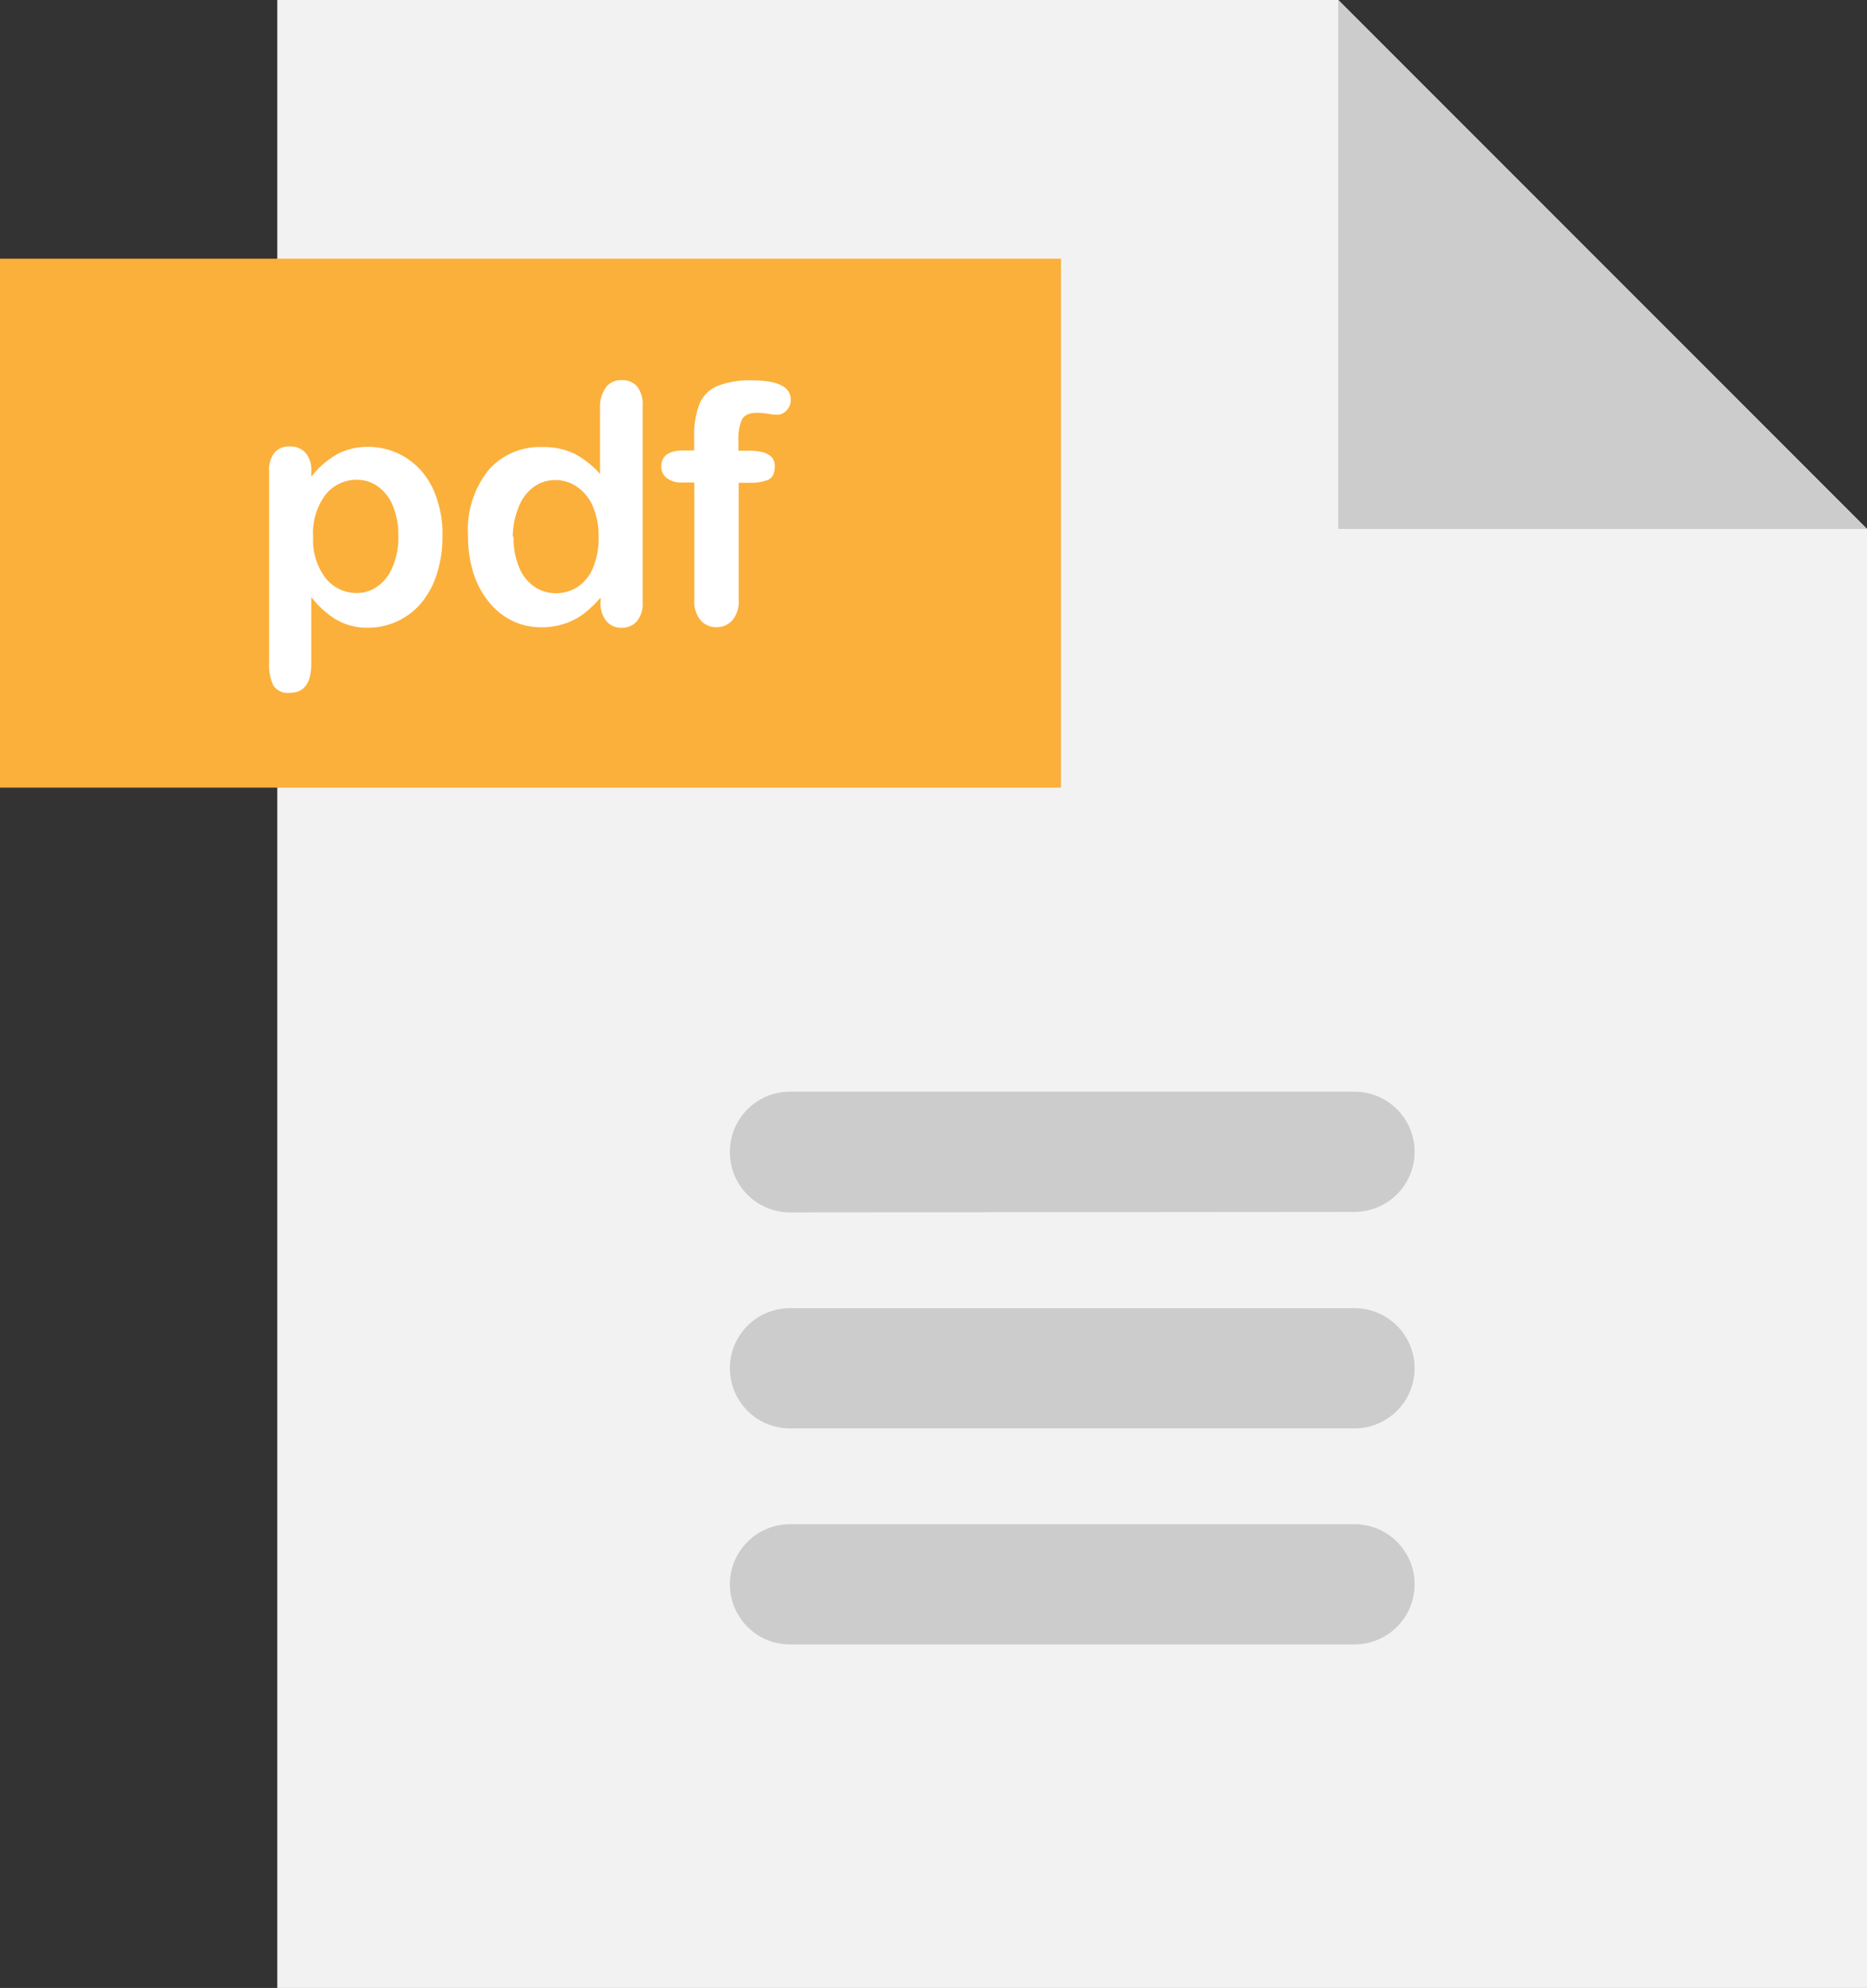 <svg xmlns="http://www.w3.org/2000/svg" viewBox="0 0 192.97 205.39"><rect x="0" y="0" width="192.97" height="205.39" fill="#333333" stroke="none"/><defs><style>.cls-1{fill:#f2f2f2;}.cls-2{fill:#ccc;}.cls-3{fill:#fbb03b;}.cls-4{fill:#fff;}</style></defs><title>Eszköz 1</title><g id="Réteg_2" data-name="Réteg 2"><g id="Vrstva_1" data-name="Vrstva 1"><polygon class="cls-1" points="192.97 54.65 138.32 0 28.66 0 28.66 205.39 192.97 205.39 192.97 54.65"/><polygon class="cls-2" points="138.32 54.65 192.97 54.65 138.32 0 138.32 54.65"/><rect class="cls-3" y="26.73" width="109.66" height="54.65"/><path class="cls-4" d="M32.17,48.71v.56a9.09,9.09,0,0,1,2.69-2.35A6.6,6.6,0,0,1,38,46.17a7.33,7.33,0,0,1,3.91,1.09,7.55,7.55,0,0,1,2.82,3.2,11.17,11.17,0,0,1,1,5,12.16,12.16,0,0,1-.6,3.9,8.73,8.73,0,0,1-1.64,3,7.15,7.15,0,0,1-2.47,1.85,7.29,7.29,0,0,1-3.06.65A6.4,6.4,0,0,1,34.72,64a9.43,9.43,0,0,1-2.55-2.32v6.9q0,3-2.21,3a1.77,1.77,0,0,1-1.72-.78,4.93,4.93,0,0,1-.42-2.28V48.74a2.89,2.89,0,0,1,.57-2A2,2,0,0,1,30,46.13a2.07,2.07,0,0,1,1.59.67A2.72,2.72,0,0,1,32.17,48.71Zm9,6.68a7.93,7.93,0,0,0-.56-3.12,4.58,4.58,0,0,0-1.54-2,3.68,3.68,0,0,0-2.18-.7,4.09,4.09,0,0,0-3.21,1.5,6.55,6.55,0,0,0-1.31,4.41,6.39,6.39,0,0,0,1.3,4.27,4.06,4.06,0,0,0,3.22,1.52A3.69,3.69,0,0,0,39,60.6a4.58,4.58,0,0,0,1.57-2A7.91,7.91,0,0,0,41.18,55.39Z"/><path class="cls-4" d="M62.08,62.2v-.46a11.67,11.67,0,0,1-1.83,1.73,6.89,6.89,0,0,1-2,1,7.35,7.35,0,0,1-2.3.34,6.77,6.77,0,0,1-3.06-.7,7.13,7.13,0,0,1-2.43-2,9.09,9.09,0,0,1-1.56-3,13,13,0,0,1-.53-3.79,9.87,9.87,0,0,1,2.1-6.72,7,7,0,0,1,5.54-2.41,7.45,7.45,0,0,1,3.35.68,9.36,9.36,0,0,1,2.66,2.1V42.16A3.43,3.43,0,0,1,62.64,40a1.92,1.92,0,0,1,1.61-.72,2,2,0,0,1,1.61.66,3,3,0,0,1,.56,2V62.2a2.81,2.81,0,0,1-.61,2,2,2,0,0,1-1.57.66,2,2,0,0,1-1.56-.68A2.81,2.81,0,0,1,62.08,62.2Zm-9-6.75a7.85,7.85,0,0,0,.58,3.18,4.43,4.43,0,0,0,1.59,2,3.92,3.92,0,0,0,2.21.66,4.07,4.07,0,0,0,2.21-.63,4.34,4.34,0,0,0,1.6-1.94,7.83,7.83,0,0,0,.6-3.26,7.62,7.62,0,0,0-.6-3.16,4.75,4.75,0,0,0-1.62-2,3.86,3.86,0,0,0-2.23-.7,3.77,3.77,0,0,0-2.26.71,4.6,4.6,0,0,0-1.54,2.05A8.17,8.17,0,0,0,53,55.44Z"/><path class="cls-4" d="M70.66,46.54h1.09V45.16a8.82,8.82,0,0,1,.55-3.43,3.48,3.48,0,0,1,1.85-1.85,9,9,0,0,1,3.58-.58q4,0,4,2a1.55,1.55,0,0,1-.42,1.09,1.31,1.31,0,0,1-1,.46,7.12,7.12,0,0,1-.93-.1,7.49,7.49,0,0,0-1.11-.1q-1.25,0-1.6.73a5,5,0,0,0-.35,2.1v1.09h1.13q2.63,0,2.63,1.58,0,1.13-.7,1.43a4.94,4.94,0,0,1-1.93.3H76.35V62a3,3,0,0,1-.65,2.08,2.15,2.15,0,0,1-1.67.72,2.1,2.1,0,0,1-1.62-.72A3,3,0,0,1,71.76,62V49.85H70.49a2.41,2.41,0,0,1-1.58-.46,1.5,1.5,0,0,1-.56-1.2Q68.36,46.54,70.66,46.54Z"/><path class="cls-2" d="M81.65,169.9a6.21,6.21,0,0,1-6.21-6.21h0a6.21,6.21,0,0,1,6.21-6.21H140a6.21,6.21,0,0,1,6.21,6.21h0A6.21,6.21,0,0,1,140,169.9Z"/><path class="cls-2" d="M81.65,147.58a6.21,6.21,0,0,1-6.21-6.21h0a6.21,6.21,0,0,1,6.21-6.21H140a6.21,6.21,0,0,1,6.21,6.21h0a6.21,6.21,0,0,1-6.21,6.21Z"/><path class="cls-2" d="M81.65,125.26A6.21,6.21,0,0,1,75.44,119h0a6.21,6.21,0,0,1,6.21-6.21H140a6.21,6.21,0,0,1,6.21,6.21h0a6.21,6.21,0,0,1-6.21,6.21Z"/></g></g></svg>